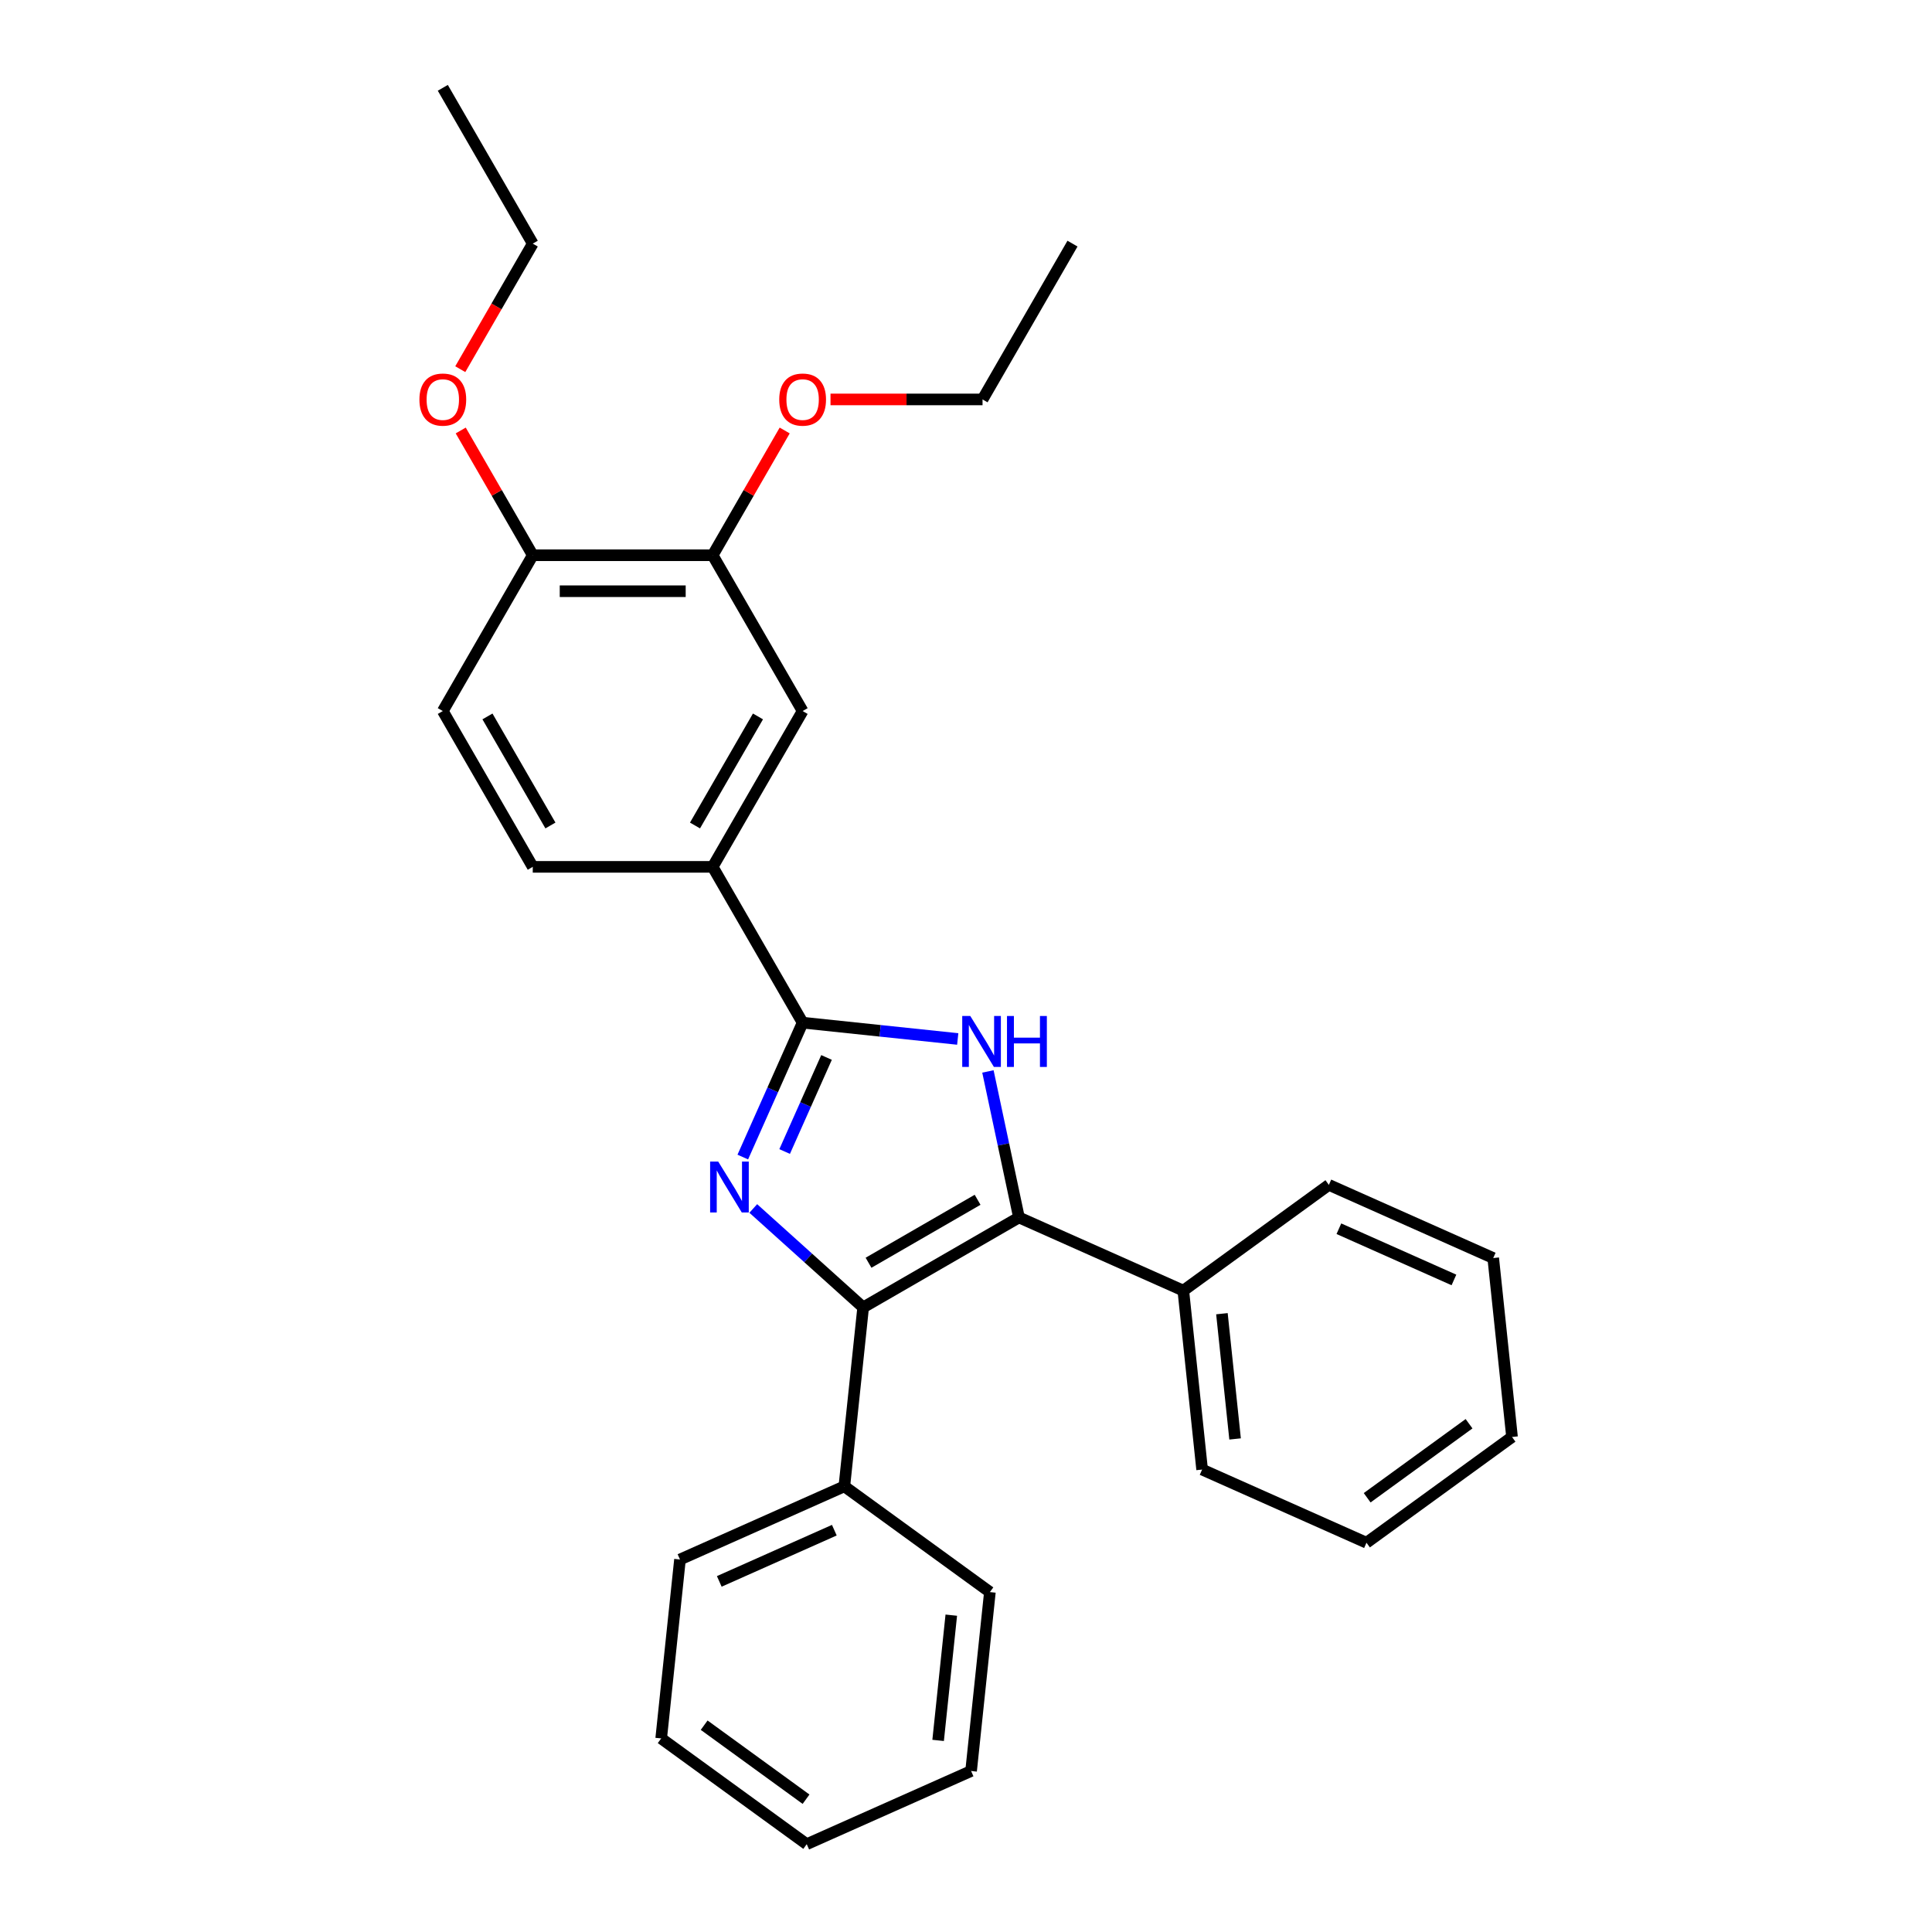 <?xml version='1.0' encoding='iso-8859-1'?>
<svg version='1.1' baseProfile='full'
              xmlns='http://www.w3.org/2000/svg'
                      xmlns:rdkit='http://www.rdkit.org/xml'
                      xmlns:xlink='http://www.w3.org/1999/xlink'
                  xml:space='preserve'
width='1000px' height='1000px' viewBox='0 0 1000 1000'>
<!-- END OF HEADER -->
<rect style='opacity:1.0;fill:#FFFFFF;stroke:none' width='1000' height='1000' x='0' y='0'> </rect>
<path class='bond-0' d='M 389.891,625.501 L 418.328,651.106' style='fill:none;fill-rule:evenodd;stroke:#0000FF;stroke-width:6px;stroke-linecap:butt;stroke-linejoin:miter;stroke-opacity:1' />
<path class='bond-0' d='M 418.328,651.106 L 446.765,676.711' style='fill:none;fill-rule:evenodd;stroke:#000000;stroke-width:6px;stroke-linecap:butt;stroke-linejoin:miter;stroke-opacity:1' />
<path class='bond-1' d='M 384.469,598.886 L 399.954,564.108' style='fill:none;fill-rule:evenodd;stroke:#0000FF;stroke-width:6px;stroke-linecap:butt;stroke-linejoin:miter;stroke-opacity:1' />
<path class='bond-1' d='M 399.954,564.108 L 415.438,529.329' style='fill:none;fill-rule:evenodd;stroke:#000000;stroke-width:6px;stroke-linecap:butt;stroke-linejoin:miter;stroke-opacity:1' />
<path class='bond-1' d='M 406.129,596.028 L 416.968,571.683' style='fill:none;fill-rule:evenodd;stroke:#0000FF;stroke-width:6px;stroke-linecap:butt;stroke-linejoin:miter;stroke-opacity:1' />
<path class='bond-1' d='M 416.968,571.683 L 427.807,547.338' style='fill:none;fill-rule:evenodd;stroke:#000000;stroke-width:6px;stroke-linecap:butt;stroke-linejoin:miter;stroke-opacity:1' />
<path class='bond-3' d='M 446.765,676.711 L 527.411,630.15' style='fill:none;fill-rule:evenodd;stroke:#000000;stroke-width:6px;stroke-linecap:butt;stroke-linejoin:miter;stroke-opacity:1' />
<path class='bond-3' d='M 449.55,653.597 L 506.002,621.005' style='fill:none;fill-rule:evenodd;stroke:#000000;stroke-width:6px;stroke-linecap:butt;stroke-linejoin:miter;stroke-opacity:1' />
<path class='bond-7' d='M 446.765,676.711 L 437.031,769.322' style='fill:none;fill-rule:evenodd;stroke:#000000;stroke-width:6px;stroke-linecap:butt;stroke-linejoin:miter;stroke-opacity:1' />
<path class='bond-2' d='M 415.438,529.329 L 455.579,533.548' style='fill:none;fill-rule:evenodd;stroke:#000000;stroke-width:6px;stroke-linecap:butt;stroke-linejoin:miter;stroke-opacity:1' />
<path class='bond-2' d='M 455.579,533.548 L 495.72,537.767' style='fill:none;fill-rule:evenodd;stroke:#0000FF;stroke-width:6px;stroke-linecap:butt;stroke-linejoin:miter;stroke-opacity:1' />
<path class='bond-4' d='M 415.438,529.329 L 368.877,448.683' style='fill:none;fill-rule:evenodd;stroke:#000000;stroke-width:6px;stroke-linecap:butt;stroke-linejoin:miter;stroke-opacity:1' />
<path class='bond-28' d='M 511.347,554.577 L 519.379,592.363' style='fill:none;fill-rule:evenodd;stroke:#0000FF;stroke-width:6px;stroke-linecap:butt;stroke-linejoin:miter;stroke-opacity:1' />
<path class='bond-28' d='M 519.379,592.363 L 527.411,630.15' style='fill:none;fill-rule:evenodd;stroke:#000000;stroke-width:6px;stroke-linecap:butt;stroke-linejoin:miter;stroke-opacity:1' />
<path class='bond-8' d='M 527.411,630.15 L 612.482,668.026' style='fill:none;fill-rule:evenodd;stroke:#000000;stroke-width:6px;stroke-linecap:butt;stroke-linejoin:miter;stroke-opacity:1' />
<path class='bond-5' d='M 368.877,448.683 L 415.438,368.038' style='fill:none;fill-rule:evenodd;stroke:#000000;stroke-width:6px;stroke-linecap:butt;stroke-linejoin:miter;stroke-opacity:1' />
<path class='bond-5' d='M 359.732,427.274 L 392.325,370.822' style='fill:none;fill-rule:evenodd;stroke:#000000;stroke-width:6px;stroke-linecap:butt;stroke-linejoin:miter;stroke-opacity:1' />
<path class='bond-10' d='M 368.877,448.683 L 275.756,448.683' style='fill:none;fill-rule:evenodd;stroke:#000000;stroke-width:6px;stroke-linecap:butt;stroke-linejoin:miter;stroke-opacity:1' />
<path class='bond-6' d='M 415.438,368.038 L 368.877,287.392' style='fill:none;fill-rule:evenodd;stroke:#000000;stroke-width:6px;stroke-linecap:butt;stroke-linejoin:miter;stroke-opacity:1' />
<path class='bond-12' d='M 368.877,287.392 L 387.518,255.105' style='fill:none;fill-rule:evenodd;stroke:#000000;stroke-width:6px;stroke-linecap:butt;stroke-linejoin:miter;stroke-opacity:1' />
<path class='bond-12' d='M 387.518,255.105 L 406.158,222.819' style='fill:none;fill-rule:evenodd;stroke:#FF0000;stroke-width:6px;stroke-linecap:butt;stroke-linejoin:miter;stroke-opacity:1' />
<path class='bond-29' d='M 368.877,287.392 L 275.756,287.392' style='fill:none;fill-rule:evenodd;stroke:#000000;stroke-width:6px;stroke-linecap:butt;stroke-linejoin:miter;stroke-opacity:1' />
<path class='bond-29' d='M 354.909,306.016 L 289.724,306.016' style='fill:none;fill-rule:evenodd;stroke:#000000;stroke-width:6px;stroke-linecap:butt;stroke-linejoin:miter;stroke-opacity:1' />
<path class='bond-14' d='M 437.031,769.322 L 351.96,807.198' style='fill:none;fill-rule:evenodd;stroke:#000000;stroke-width:6px;stroke-linecap:butt;stroke-linejoin:miter;stroke-opacity:1' />
<path class='bond-14' d='M 431.846,792.018 L 372.296,818.531' style='fill:none;fill-rule:evenodd;stroke:#000000;stroke-width:6px;stroke-linecap:butt;stroke-linejoin:miter;stroke-opacity:1' />
<path class='bond-15' d='M 437.031,769.322 L 512.368,824.058' style='fill:none;fill-rule:evenodd;stroke:#000000;stroke-width:6px;stroke-linecap:butt;stroke-linejoin:miter;stroke-opacity:1' />
<path class='bond-16' d='M 612.482,668.026 L 622.216,760.637' style='fill:none;fill-rule:evenodd;stroke:#000000;stroke-width:6px;stroke-linecap:butt;stroke-linejoin:miter;stroke-opacity:1' />
<path class='bond-16' d='M 632.464,679.971 L 639.278,744.799' style='fill:none;fill-rule:evenodd;stroke:#000000;stroke-width:6px;stroke-linecap:butt;stroke-linejoin:miter;stroke-opacity:1' />
<path class='bond-17' d='M 612.482,668.026 L 687.819,613.29' style='fill:none;fill-rule:evenodd;stroke:#000000;stroke-width:6px;stroke-linecap:butt;stroke-linejoin:miter;stroke-opacity:1' />
<path class='bond-9' d='M 275.756,287.392 L 229.195,368.038' style='fill:none;fill-rule:evenodd;stroke:#000000;stroke-width:6px;stroke-linecap:butt;stroke-linejoin:miter;stroke-opacity:1' />
<path class='bond-13' d='M 275.756,287.392 L 257.115,255.105' style='fill:none;fill-rule:evenodd;stroke:#000000;stroke-width:6px;stroke-linecap:butt;stroke-linejoin:miter;stroke-opacity:1' />
<path class='bond-13' d='M 257.115,255.105 L 238.474,222.819' style='fill:none;fill-rule:evenodd;stroke:#FF0000;stroke-width:6px;stroke-linecap:butt;stroke-linejoin:miter;stroke-opacity:1' />
<path class='bond-11' d='M 275.756,448.683 L 229.195,368.038' style='fill:none;fill-rule:evenodd;stroke:#000000;stroke-width:6px;stroke-linecap:butt;stroke-linejoin:miter;stroke-opacity:1' />
<path class='bond-11' d='M 284.901,427.274 L 252.308,370.822' style='fill:none;fill-rule:evenodd;stroke:#000000;stroke-width:6px;stroke-linecap:butt;stroke-linejoin:miter;stroke-opacity:1' />
<path class='bond-18' d='M 429.872,206.746 L 469.216,206.746' style='fill:none;fill-rule:evenodd;stroke:#FF0000;stroke-width:6px;stroke-linecap:butt;stroke-linejoin:miter;stroke-opacity:1' />
<path class='bond-18' d='M 469.216,206.746 L 508.56,206.746' style='fill:none;fill-rule:evenodd;stroke:#000000;stroke-width:6px;stroke-linecap:butt;stroke-linejoin:miter;stroke-opacity:1' />
<path class='bond-19' d='M 238.238,191.083 L 256.997,158.592' style='fill:none;fill-rule:evenodd;stroke:#FF0000;stroke-width:6px;stroke-linecap:butt;stroke-linejoin:miter;stroke-opacity:1' />
<path class='bond-19' d='M 256.997,158.592 L 275.756,126.1' style='fill:none;fill-rule:evenodd;stroke:#000000;stroke-width:6px;stroke-linecap:butt;stroke-linejoin:miter;stroke-opacity:1' />
<path class='bond-24' d='M 351.96,807.198 L 342.226,899.81' style='fill:none;fill-rule:evenodd;stroke:#000000;stroke-width:6px;stroke-linecap:butt;stroke-linejoin:miter;stroke-opacity:1' />
<path class='bond-25' d='M 512.368,824.058 L 502.634,916.669' style='fill:none;fill-rule:evenodd;stroke:#000000;stroke-width:6px;stroke-linecap:butt;stroke-linejoin:miter;stroke-opacity:1' />
<path class='bond-25' d='M 492.386,836.003 L 485.572,900.831' style='fill:none;fill-rule:evenodd;stroke:#000000;stroke-width:6px;stroke-linecap:butt;stroke-linejoin:miter;stroke-opacity:1' />
<path class='bond-22' d='M 622.216,760.637 L 707.286,798.513' style='fill:none;fill-rule:evenodd;stroke:#000000;stroke-width:6px;stroke-linecap:butt;stroke-linejoin:miter;stroke-opacity:1' />
<path class='bond-23' d='M 687.819,613.29 L 772.89,651.166' style='fill:none;fill-rule:evenodd;stroke:#000000;stroke-width:6px;stroke-linecap:butt;stroke-linejoin:miter;stroke-opacity:1' />
<path class='bond-23' d='M 693.004,635.986 L 752.554,662.499' style='fill:none;fill-rule:evenodd;stroke:#000000;stroke-width:6px;stroke-linecap:butt;stroke-linejoin:miter;stroke-opacity:1' />
<path class='bond-21' d='M 508.56,206.746 L 555.121,126.1' style='fill:none;fill-rule:evenodd;stroke:#000000;stroke-width:6px;stroke-linecap:butt;stroke-linejoin:miter;stroke-opacity:1' />
<path class='bond-20' d='M 275.756,126.1 L 229.195,45.455' style='fill:none;fill-rule:evenodd;stroke:#000000;stroke-width:6px;stroke-linecap:butt;stroke-linejoin:miter;stroke-opacity:1' />
<path class='bond-31' d='M 707.286,798.513 L 782.624,743.778' style='fill:none;fill-rule:evenodd;stroke:#000000;stroke-width:6px;stroke-linecap:butt;stroke-linejoin:miter;stroke-opacity:1' />
<path class='bond-31' d='M 707.64,775.236 L 760.376,736.921' style='fill:none;fill-rule:evenodd;stroke:#000000;stroke-width:6px;stroke-linecap:butt;stroke-linejoin:miter;stroke-opacity:1' />
<path class='bond-26' d='M 772.89,651.166 L 782.624,743.778' style='fill:none;fill-rule:evenodd;stroke:#000000;stroke-width:6px;stroke-linecap:butt;stroke-linejoin:miter;stroke-opacity:1' />
<path class='bond-30' d='M 342.226,899.81 L 417.563,954.545' style='fill:none;fill-rule:evenodd;stroke:#000000;stroke-width:6px;stroke-linecap:butt;stroke-linejoin:miter;stroke-opacity:1' />
<path class='bond-30' d='M 364.474,892.953 L 417.21,931.268' style='fill:none;fill-rule:evenodd;stroke:#000000;stroke-width:6px;stroke-linecap:butt;stroke-linejoin:miter;stroke-opacity:1' />
<path class='bond-27' d='M 502.634,916.669 L 417.563,954.545' style='fill:none;fill-rule:evenodd;stroke:#000000;stroke-width:6px;stroke-linecap:butt;stroke-linejoin:miter;stroke-opacity:1' />
<path  class='atom-0' d='M 371.733 601.214
L 380.374 615.182
Q 381.231 616.561, 382.609 619.056
Q 383.987 621.552, 384.062 621.701
L 384.062 601.214
L 387.563 601.214
L 387.563 627.586
L 383.95 627.586
L 374.675 612.314
Q 373.595 610.526, 372.44 608.478
Q 371.323 606.429, 370.988 605.796
L 370.988 627.586
L 367.561 627.586
L 367.561 601.214
L 371.733 601.214
' fill='#0000FF'/>
<path  class='atom-3' d='M 502.22 525.877
L 510.862 539.845
Q 511.719 541.223, 513.097 543.719
Q 514.475 546.215, 514.55 546.364
L 514.55 525.877
L 518.051 525.877
L 518.051 552.249
L 514.438 552.249
L 505.163 536.977
Q 504.083 535.189, 502.928 533.141
Q 501.811 531.092, 501.475 530.459
L 501.475 552.249
L 498.048 552.249
L 498.048 525.877
L 502.22 525.877
' fill='#0000FF'/>
<path  class='atom-3' d='M 521.217 525.877
L 524.793 525.877
L 524.793 537.089
L 538.277 537.089
L 538.277 525.877
L 541.853 525.877
L 541.853 552.249
L 538.277 552.249
L 538.277 540.069
L 524.793 540.069
L 524.793 552.249
L 521.217 552.249
L 521.217 525.877
' fill='#0000FF'/>
<path  class='atom-13' d='M 403.332 206.821
Q 403.332 200.488, 406.461 196.95
Q 409.59 193.411, 415.438 193.411
Q 421.286 193.411, 424.415 196.95
Q 427.544 200.488, 427.544 206.821
Q 427.544 213.227, 424.378 216.878
Q 421.212 220.491, 415.438 220.491
Q 409.627 220.491, 406.461 216.878
Q 403.332 213.265, 403.332 206.821
M 415.438 217.511
Q 419.461 217.511, 421.621 214.829
Q 423.819 212.11, 423.819 206.821
Q 423.819 201.643, 421.621 199.036
Q 419.461 196.391, 415.438 196.391
Q 411.415 196.391, 409.218 198.998
Q 407.057 201.606, 407.057 206.821
Q 407.057 212.147, 409.218 214.829
Q 411.415 217.511, 415.438 217.511
' fill='#FF0000'/>
<path  class='atom-14' d='M 217.089 206.821
Q 217.089 200.488, 220.218 196.95
Q 223.347 193.411, 229.195 193.411
Q 235.043 193.411, 238.172 196.95
Q 241.3 200.488, 241.3 206.821
Q 241.3 213.227, 238.134 216.878
Q 234.968 220.491, 229.195 220.491
Q 223.384 220.491, 220.218 216.878
Q 217.089 213.265, 217.089 206.821
M 229.195 217.511
Q 233.218 217.511, 235.378 214.829
Q 237.576 212.11, 237.576 206.821
Q 237.576 201.643, 235.378 199.036
Q 233.218 196.391, 229.195 196.391
Q 225.172 196.391, 222.974 198.998
Q 220.814 201.606, 220.814 206.821
Q 220.814 212.147, 222.974 214.829
Q 225.172 217.511, 229.195 217.511
' fill='#FF0000'/>
</svg>
